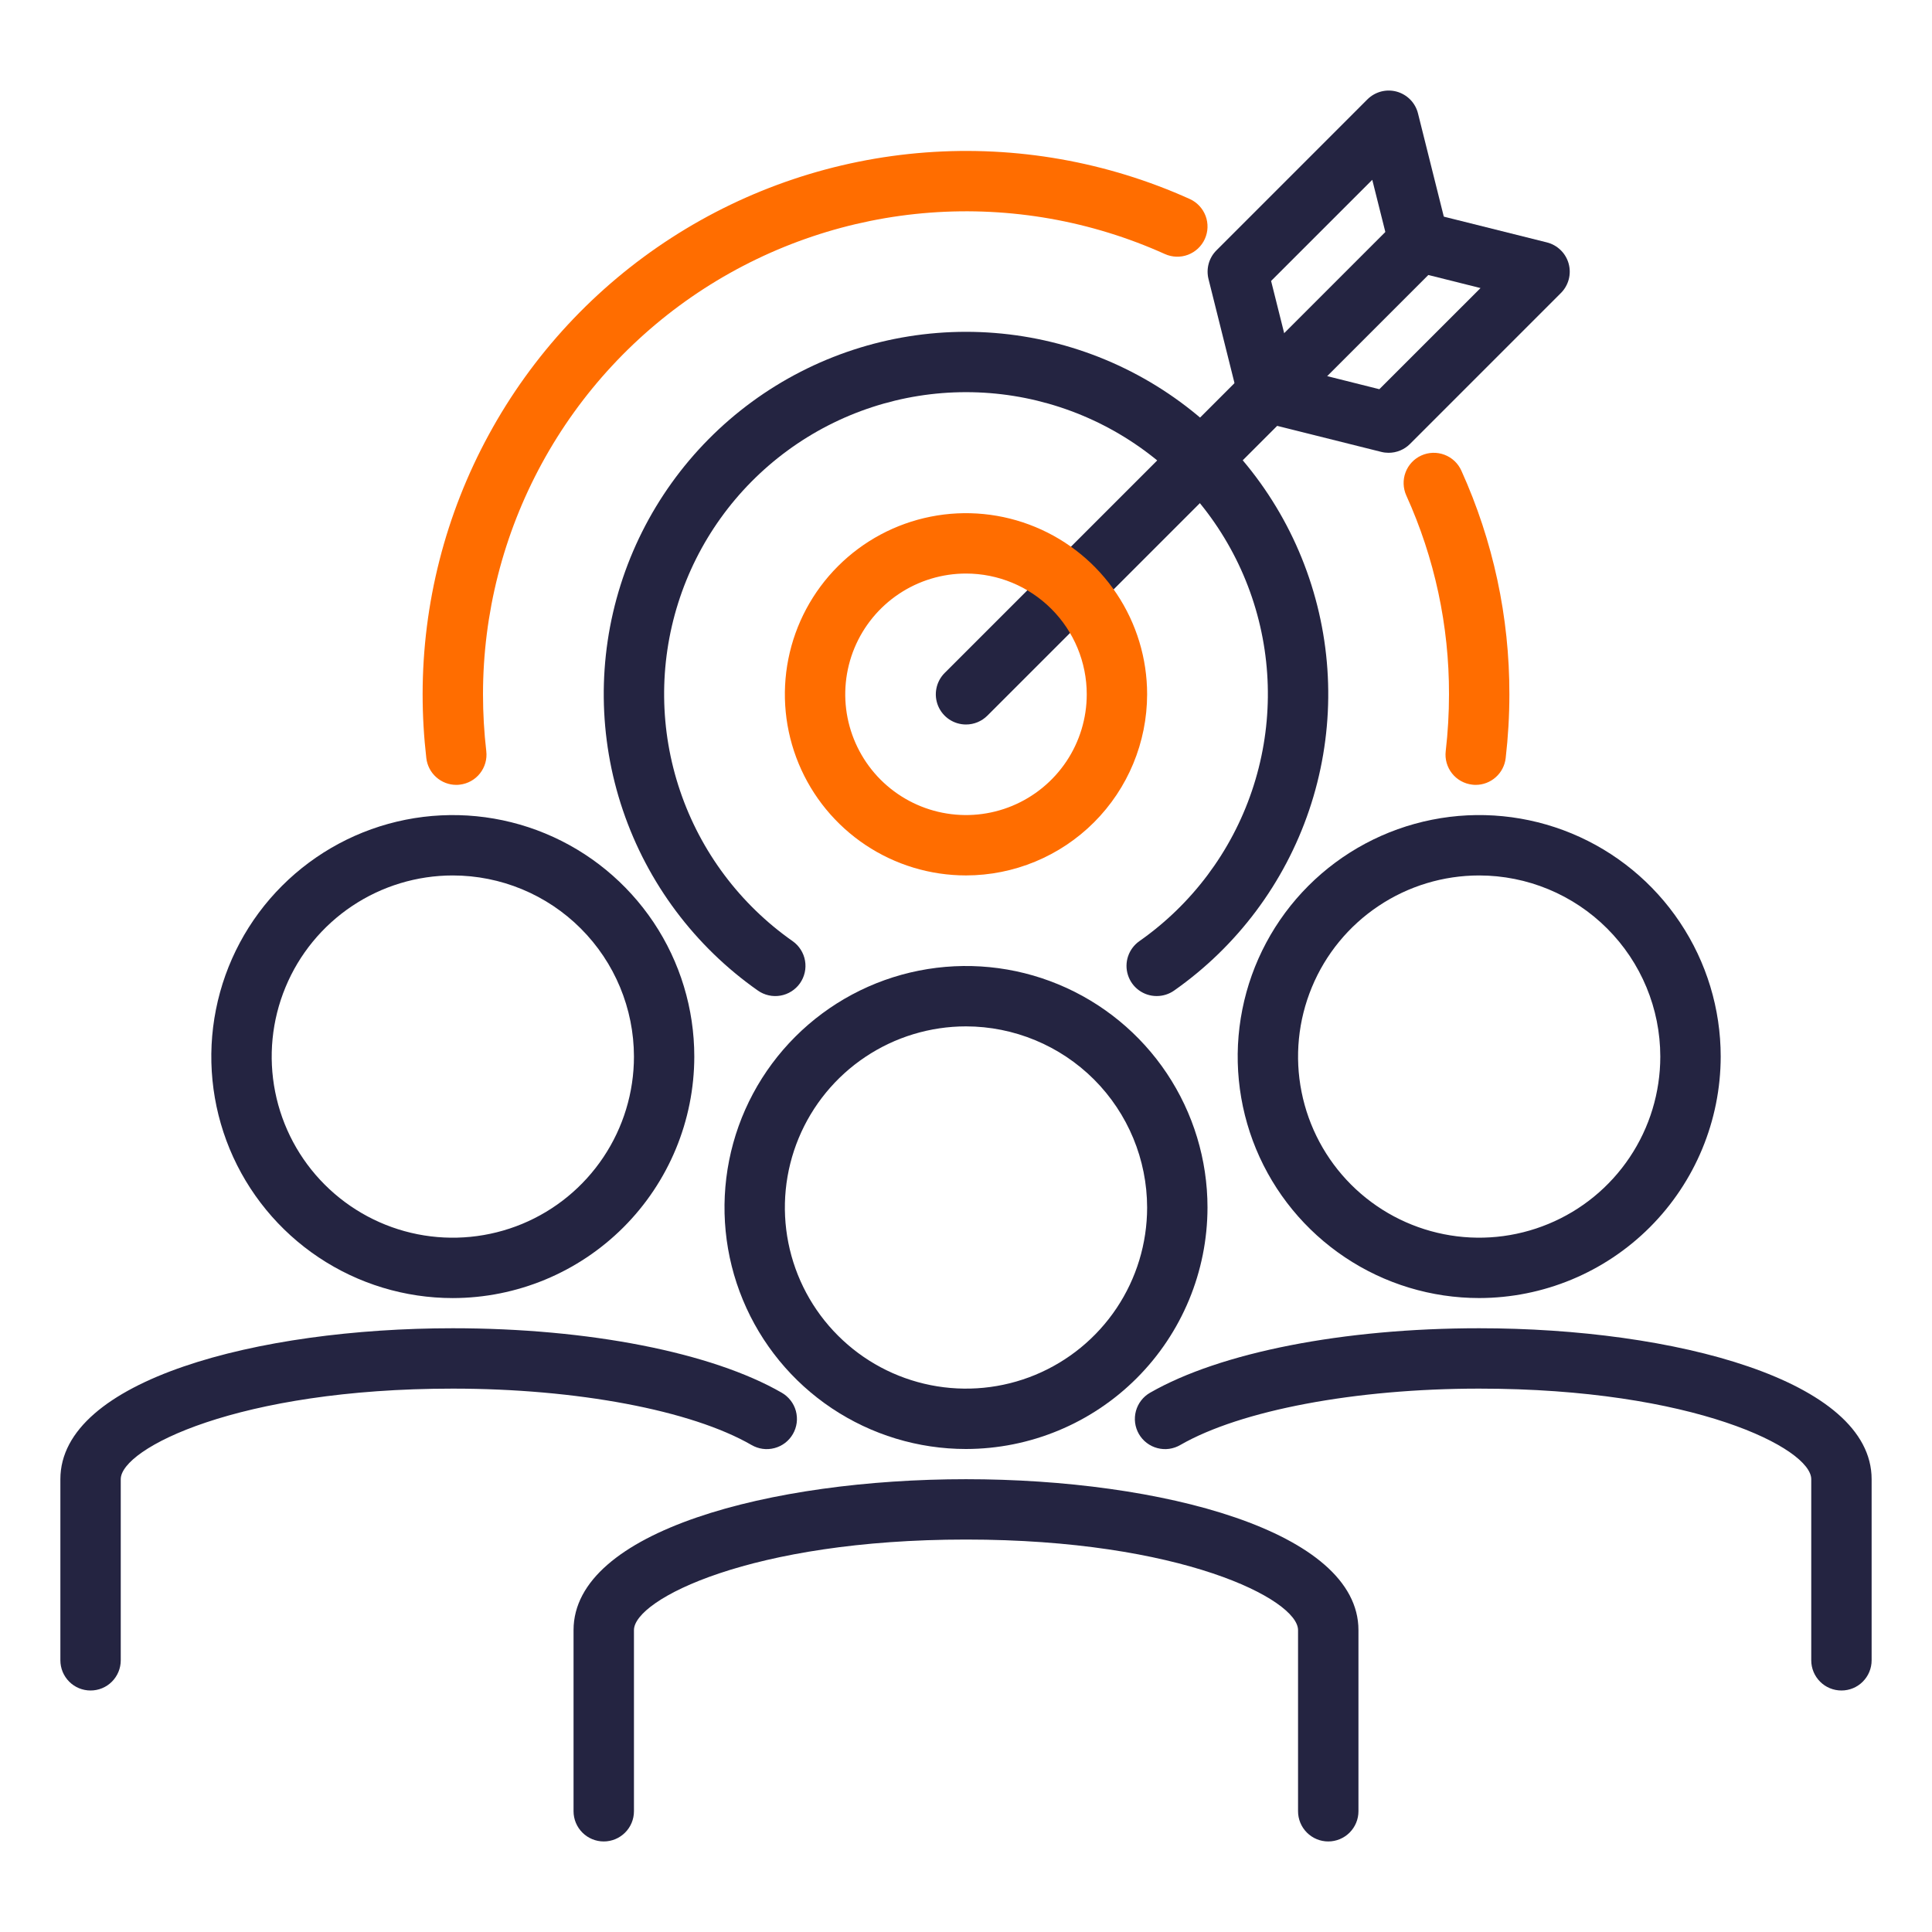 <svg xmlns="http://www.w3.org/2000/svg" width="60" height="60" viewBox="0 0 60 60" fill="none"><path d="M30 45C28.517 45 27.067 44.56 25.833 43.736C24.6 42.912 23.639 41.741 23.071 40.37C22.503 39 22.355 37.492 22.644 36.037C22.933 34.582 23.648 33.246 24.697 32.197C25.746 31.148 27.082 30.433 28.537 30.144C29.992 29.855 31.5 30.003 32.87 30.571C34.241 31.139 35.412 32.1 36.236 33.333C37.06 34.567 37.5 36.017 37.5 37.5C37.498 39.488 36.707 41.395 35.301 42.801C33.895 44.207 31.988 44.998 30 45ZM30 31.875C28.887 31.875 27.8 32.205 26.875 32.823C25.95 33.441 25.229 34.32 24.803 35.347C24.377 36.375 24.266 37.506 24.483 38.597C24.7 39.688 25.236 40.691 26.023 41.477C26.809 42.264 27.811 42.8 28.903 43.017C29.994 43.234 31.125 43.123 32.153 42.697C33.18 42.271 34.059 41.55 34.677 40.625C35.295 39.7 35.625 38.612 35.625 37.5C35.623 36.009 35.03 34.579 33.976 33.524C32.921 32.47 31.491 31.877 30 31.875ZM41.25 57.188C41.001 57.188 40.763 57.089 40.587 56.913C40.411 56.737 40.312 56.499 40.312 56.25V50.625C40.312 49.671 36.672 47.812 30 47.812C23.328 47.812 19.688 49.671 19.688 50.625V56.25C19.688 56.499 19.589 56.737 19.413 56.913C19.237 57.089 18.999 57.188 18.75 57.188C18.501 57.188 18.263 57.089 18.087 56.913C17.911 56.737 17.812 56.499 17.812 56.25V50.625C17.812 47.547 23.944 45.938 30 45.938C36.056 45.938 42.188 47.547 42.188 50.625V56.25C42.188 56.499 42.089 56.737 41.913 56.913C41.737 57.089 41.499 57.188 41.25 57.188ZM45.938 40.312C44.454 40.312 43.004 39.873 41.771 39.048C40.537 38.224 39.576 37.053 39.008 35.683C38.441 34.312 38.292 32.804 38.582 31.349C38.871 29.895 39.585 28.558 40.634 27.509C41.683 26.46 43.02 25.746 44.474 25.457C45.929 25.167 47.437 25.316 48.808 25.883C50.178 26.451 51.349 27.412 52.173 28.646C52.998 29.879 53.438 31.329 53.438 32.812C53.435 34.801 52.644 36.707 51.238 38.113C49.832 39.519 47.926 40.31 45.938 40.312ZM45.938 27.188C44.825 27.188 43.737 27.517 42.812 28.136C41.887 28.754 41.166 29.632 40.741 30.66C40.315 31.688 40.203 32.819 40.421 33.91C40.638 35.001 41.173 36.003 41.96 36.79C42.747 37.577 43.749 38.112 44.84 38.329C45.931 38.547 47.062 38.435 48.09 38.009C49.118 37.584 49.996 36.863 50.614 35.938C51.233 35.013 51.562 33.925 51.562 32.812C51.561 31.321 50.968 29.891 49.913 28.837C48.859 27.782 47.429 27.189 45.938 27.188Z" fill="#242441"></path><path d="M57.188 52.5C56.939 52.5 56.7 52.402 56.525 52.226C56.349 52.05 56.25 51.812 56.25 51.563V45.938C56.25 44.983 52.61 43.125 45.938 43.125C42.094 43.125 38.531 43.796 36.656 44.875C36.55 44.937 36.432 44.978 36.309 44.995C36.187 45.012 36.062 45.004 35.943 44.972C35.823 44.941 35.711 44.886 35.613 44.811C35.514 44.736 35.432 44.642 35.37 44.535C35.308 44.428 35.268 44.309 35.252 44.187C35.236 44.064 35.245 43.94 35.277 43.82C35.31 43.701 35.365 43.589 35.441 43.492C35.517 43.394 35.611 43.312 35.719 43.251C37.898 42 41.719 41.25 45.938 41.25C51.994 41.25 58.125 42.86 58.125 45.938V51.563C58.125 51.812 58.026 52.05 57.85 52.226C57.675 52.402 57.436 52.5 57.188 52.5ZM14.062 40.313C12.579 40.313 11.129 39.873 9.896 39.049C8.662 38.225 7.701 37.053 7.133 35.683C6.566 34.312 6.417 32.804 6.707 31.35C6.996 29.895 7.71 28.558 8.759 27.51C9.808 26.461 11.145 25.746 12.599 25.457C14.054 25.168 15.562 25.316 16.933 25.884C18.303 26.451 19.474 27.413 20.299 28.646C21.123 29.879 21.562 31.329 21.562 32.813C21.56 34.801 20.769 36.708 19.363 38.114C17.957 39.52 16.051 40.311 14.062 40.313ZM14.062 27.188C12.95 27.188 11.862 27.518 10.937 28.136C10.012 28.754 9.291 29.632 8.866 30.66C8.44 31.688 8.329 32.819 8.546 33.91C8.763 35.001 9.298 36.004 10.085 36.79C10.872 37.577 11.874 38.113 12.965 38.33C14.056 38.547 15.187 38.435 16.215 38.01C17.243 37.584 18.121 36.863 18.739 35.938C19.358 35.013 19.688 33.925 19.688 32.813C19.686 31.322 19.093 29.892 18.038 28.837C16.984 27.782 15.554 27.189 14.062 27.188ZM2.812 52.5C2.564 52.5 2.325 52.402 2.15 52.226C1.974 52.05 1.875 51.812 1.875 51.563V45.938C1.875 42.86 8.006 41.25 14.062 41.25C18.281 41.25 22.102 42 24.276 43.251C24.383 43.312 24.477 43.394 24.553 43.492C24.629 43.589 24.685 43.701 24.717 43.82C24.749 43.94 24.758 44.064 24.742 44.187C24.726 44.309 24.686 44.428 24.624 44.535C24.562 44.642 24.48 44.736 24.382 44.811C24.284 44.886 24.171 44.941 24.052 44.972C23.932 45.004 23.808 45.012 23.685 44.995C23.563 44.978 23.445 44.937 23.338 44.875C21.469 43.796 17.911 43.125 14.062 43.125C7.39 43.125 3.75 44.983 3.75 45.938V51.563C3.75 51.812 3.651 52.05 3.475 52.226C3.3 52.402 3.061 52.5 2.812 52.5ZM30 22.5C29.815 22.5 29.633 22.445 29.479 22.342C29.325 22.239 29.205 22.093 29.134 21.922C29.063 21.75 29.044 21.562 29.081 21.38C29.117 21.198 29.206 21.031 29.337 20.9L43.466 6.771C43.643 6.6 43.88 6.506 44.126 6.508C44.371 6.51 44.607 6.609 44.781 6.782C44.954 6.956 45.053 7.191 45.055 7.437C45.057 7.683 44.963 7.92 44.792 8.097L30.663 22.226C30.487 22.401 30.249 22.5 30 22.5Z" fill="#242441"></path><path d="M43.125 14.062C43.048 14.062 42.971 14.053 42.897 14.034L39.147 13.097C38.986 13.056 38.839 12.974 38.72 12.858C38.602 12.742 38.516 12.597 38.471 12.438C38.427 12.278 38.426 12.109 38.468 11.949C38.511 11.788 38.595 11.642 38.712 11.525L43.4 6.837C43.514 6.723 43.656 6.64 43.812 6.596C43.968 6.553 44.133 6.551 44.29 6.591L48.04 7.528C48.201 7.568 48.348 7.651 48.467 7.767C48.586 7.882 48.672 8.028 48.716 8.187C48.76 8.347 48.761 8.516 48.719 8.676C48.676 8.837 48.592 8.983 48.475 9.1L43.788 13.788C43.612 13.964 43.373 14.062 43.125 14.062ZM41.209 11.679L42.837 12.087L45.979 8.946L44.35 8.538L41.209 11.679Z" fill="#242441"></path><path fill-rule="evenodd" clip-rule="evenodd" d="M13.548 24.137C13.719 24.29 13.941 24.375 14.17 24.375C14.207 24.375 14.244 24.373 14.28 24.368C14.527 24.339 14.752 24.214 14.906 24.019C15.06 23.824 15.131 23.576 15.102 23.329C15.034 22.742 15 22.152 15 21.562C15.001 19.056 15.63 16.589 16.83 14.388C18.029 12.187 19.761 10.322 21.867 8.962C23.973 7.603 26.385 6.792 28.885 6.604C31.384 6.417 33.891 6.859 36.176 7.889C36.403 7.991 36.661 8 36.894 7.912C37.126 7.824 37.315 7.647 37.417 7.421C37.52 7.194 37.528 6.936 37.44 6.703C37.352 6.471 37.175 6.282 36.949 6.18C34.378 5.021 31.558 4.524 28.746 4.735C25.934 4.946 23.219 5.857 20.85 7.387C18.481 8.917 16.533 11.015 15.184 13.492C13.834 15.968 13.126 18.742 13.125 21.562C13.125 22.225 13.164 22.888 13.24 23.546C13.267 23.774 13.376 23.985 13.548 24.137ZM45.72 24.368C45.756 24.373 45.793 24.375 45.83 24.375C46.059 24.375 46.281 24.29 46.452 24.137C46.624 23.985 46.733 23.774 46.76 23.546C46.836 22.888 46.875 22.225 46.875 21.562C46.88 19.166 46.371 16.796 45.383 14.614C45.332 14.501 45.259 14.4 45.17 14.316C45.08 14.232 44.974 14.166 44.859 14.123C44.626 14.035 44.368 14.043 44.142 14.145C44.029 14.196 43.928 14.268 43.844 14.358C43.76 14.448 43.694 14.553 43.651 14.669C43.607 14.784 43.587 14.907 43.591 15.03C43.595 15.153 43.623 15.274 43.673 15.386C44.553 17.326 45.005 19.432 45 21.562C45 22.152 44.966 22.742 44.898 23.329C44.869 23.576 44.94 23.824 45.094 24.019C45.248 24.214 45.473 24.339 45.72 24.368ZM26.875 26.239C27.8 26.857 28.887 27.187 30 27.187C31.491 27.186 32.921 26.593 33.976 25.538C35.03 24.484 35.623 23.054 35.625 21.562C35.625 20.45 35.295 19.362 34.677 18.437C34.059 17.512 33.18 16.791 32.153 16.366C31.125 15.94 29.994 15.828 28.903 16.045C27.811 16.262 26.809 16.798 26.023 17.585C25.236 18.372 24.7 19.374 24.483 20.465C24.266 21.556 24.377 22.687 24.803 23.715C25.229 24.743 25.95 25.621 26.875 26.239ZM27.917 18.444C28.533 18.032 29.258 17.812 30 17.812C30.995 17.812 31.948 18.207 32.652 18.911C33.355 19.614 33.75 20.568 33.75 21.562C33.75 22.304 33.53 23.029 33.118 23.646C32.706 24.262 32.12 24.743 31.435 25.027C30.75 25.311 29.996 25.385 29.268 25.24C28.541 25.096 27.873 24.738 27.348 24.214C26.824 23.689 26.467 23.021 26.322 22.294C26.177 21.567 26.252 20.812 26.535 20.127C26.819 19.442 27.3 18.856 27.917 18.444Z" fill="#FF6D00"></path><path fill-rule="evenodd" clip-rule="evenodd" d="M39.375 13.125C39.29 13.125 39.206 13.113 39.125 13.091C38.965 13.046 38.821 12.96 38.706 12.841C38.59 12.723 38.508 12.576 38.468 12.415L37.531 8.665C37.492 8.508 37.494 8.343 37.537 8.187C37.58 8.031 37.663 7.889 37.778 7.775L42.465 3.087C42.582 2.97 42.729 2.886 42.889 2.843C43.049 2.801 43.218 2.802 43.378 2.846C43.538 2.891 43.683 2.977 43.799 3.095C43.915 3.214 43.997 3.361 44.037 3.522L44.975 7.272C45.014 7.429 45.012 7.594 44.969 7.75C44.926 7.906 44.843 8.048 44.728 8.163L40.041 12.85C39.953 12.938 39.849 13.007 39.735 13.054C39.621 13.101 39.499 13.125 39.375 13.125ZM39.883 10.354L39.475 8.725L42.617 5.584L43.025 7.212L39.883 10.354Z" fill="#242441"></path><path d="M35.924 30.933C35.725 30.934 35.53 30.871 35.369 30.753C35.208 30.636 35.089 30.47 35.029 30.28C34.968 30.09 34.97 29.885 35.034 29.696C35.098 29.508 35.22 29.344 35.383 29.229C37.015 28.085 38.24 26.45 38.879 24.562C39.519 22.674 39.54 20.632 38.94 18.731C38.34 16.83 37.15 15.171 35.542 13.992C33.934 12.814 31.993 12.179 30 12.179C28.007 12.179 26.066 12.814 24.458 13.992C22.85 15.171 21.66 16.83 21.06 18.731C20.46 20.632 20.481 22.674 21.121 24.562C21.76 26.45 22.985 28.085 24.617 29.229C24.718 29.3 24.803 29.39 24.869 29.494C24.935 29.598 24.98 29.714 25.001 29.836C25.022 29.957 25.019 30.081 24.992 30.201C24.965 30.322 24.915 30.435 24.844 30.536C24.773 30.637 24.683 30.722 24.579 30.788C24.475 30.854 24.359 30.899 24.237 30.92C24.116 30.941 23.992 30.938 23.872 30.911C23.751 30.884 23.638 30.834 23.537 30.763C21.579 29.389 20.111 27.427 19.344 25.162C18.577 22.897 18.552 20.446 19.273 18.166C19.993 15.885 21.421 13.894 23.35 12.48C25.279 11.067 27.608 10.305 30 10.305C32.392 10.305 34.721 11.067 36.65 12.48C38.579 13.894 40.007 15.885 40.727 18.166C41.448 20.446 41.423 22.897 40.656 25.162C39.889 27.427 38.42 29.389 36.463 30.763C36.305 30.874 36.117 30.933 35.924 30.933Z" fill="#242441"></path></svg>